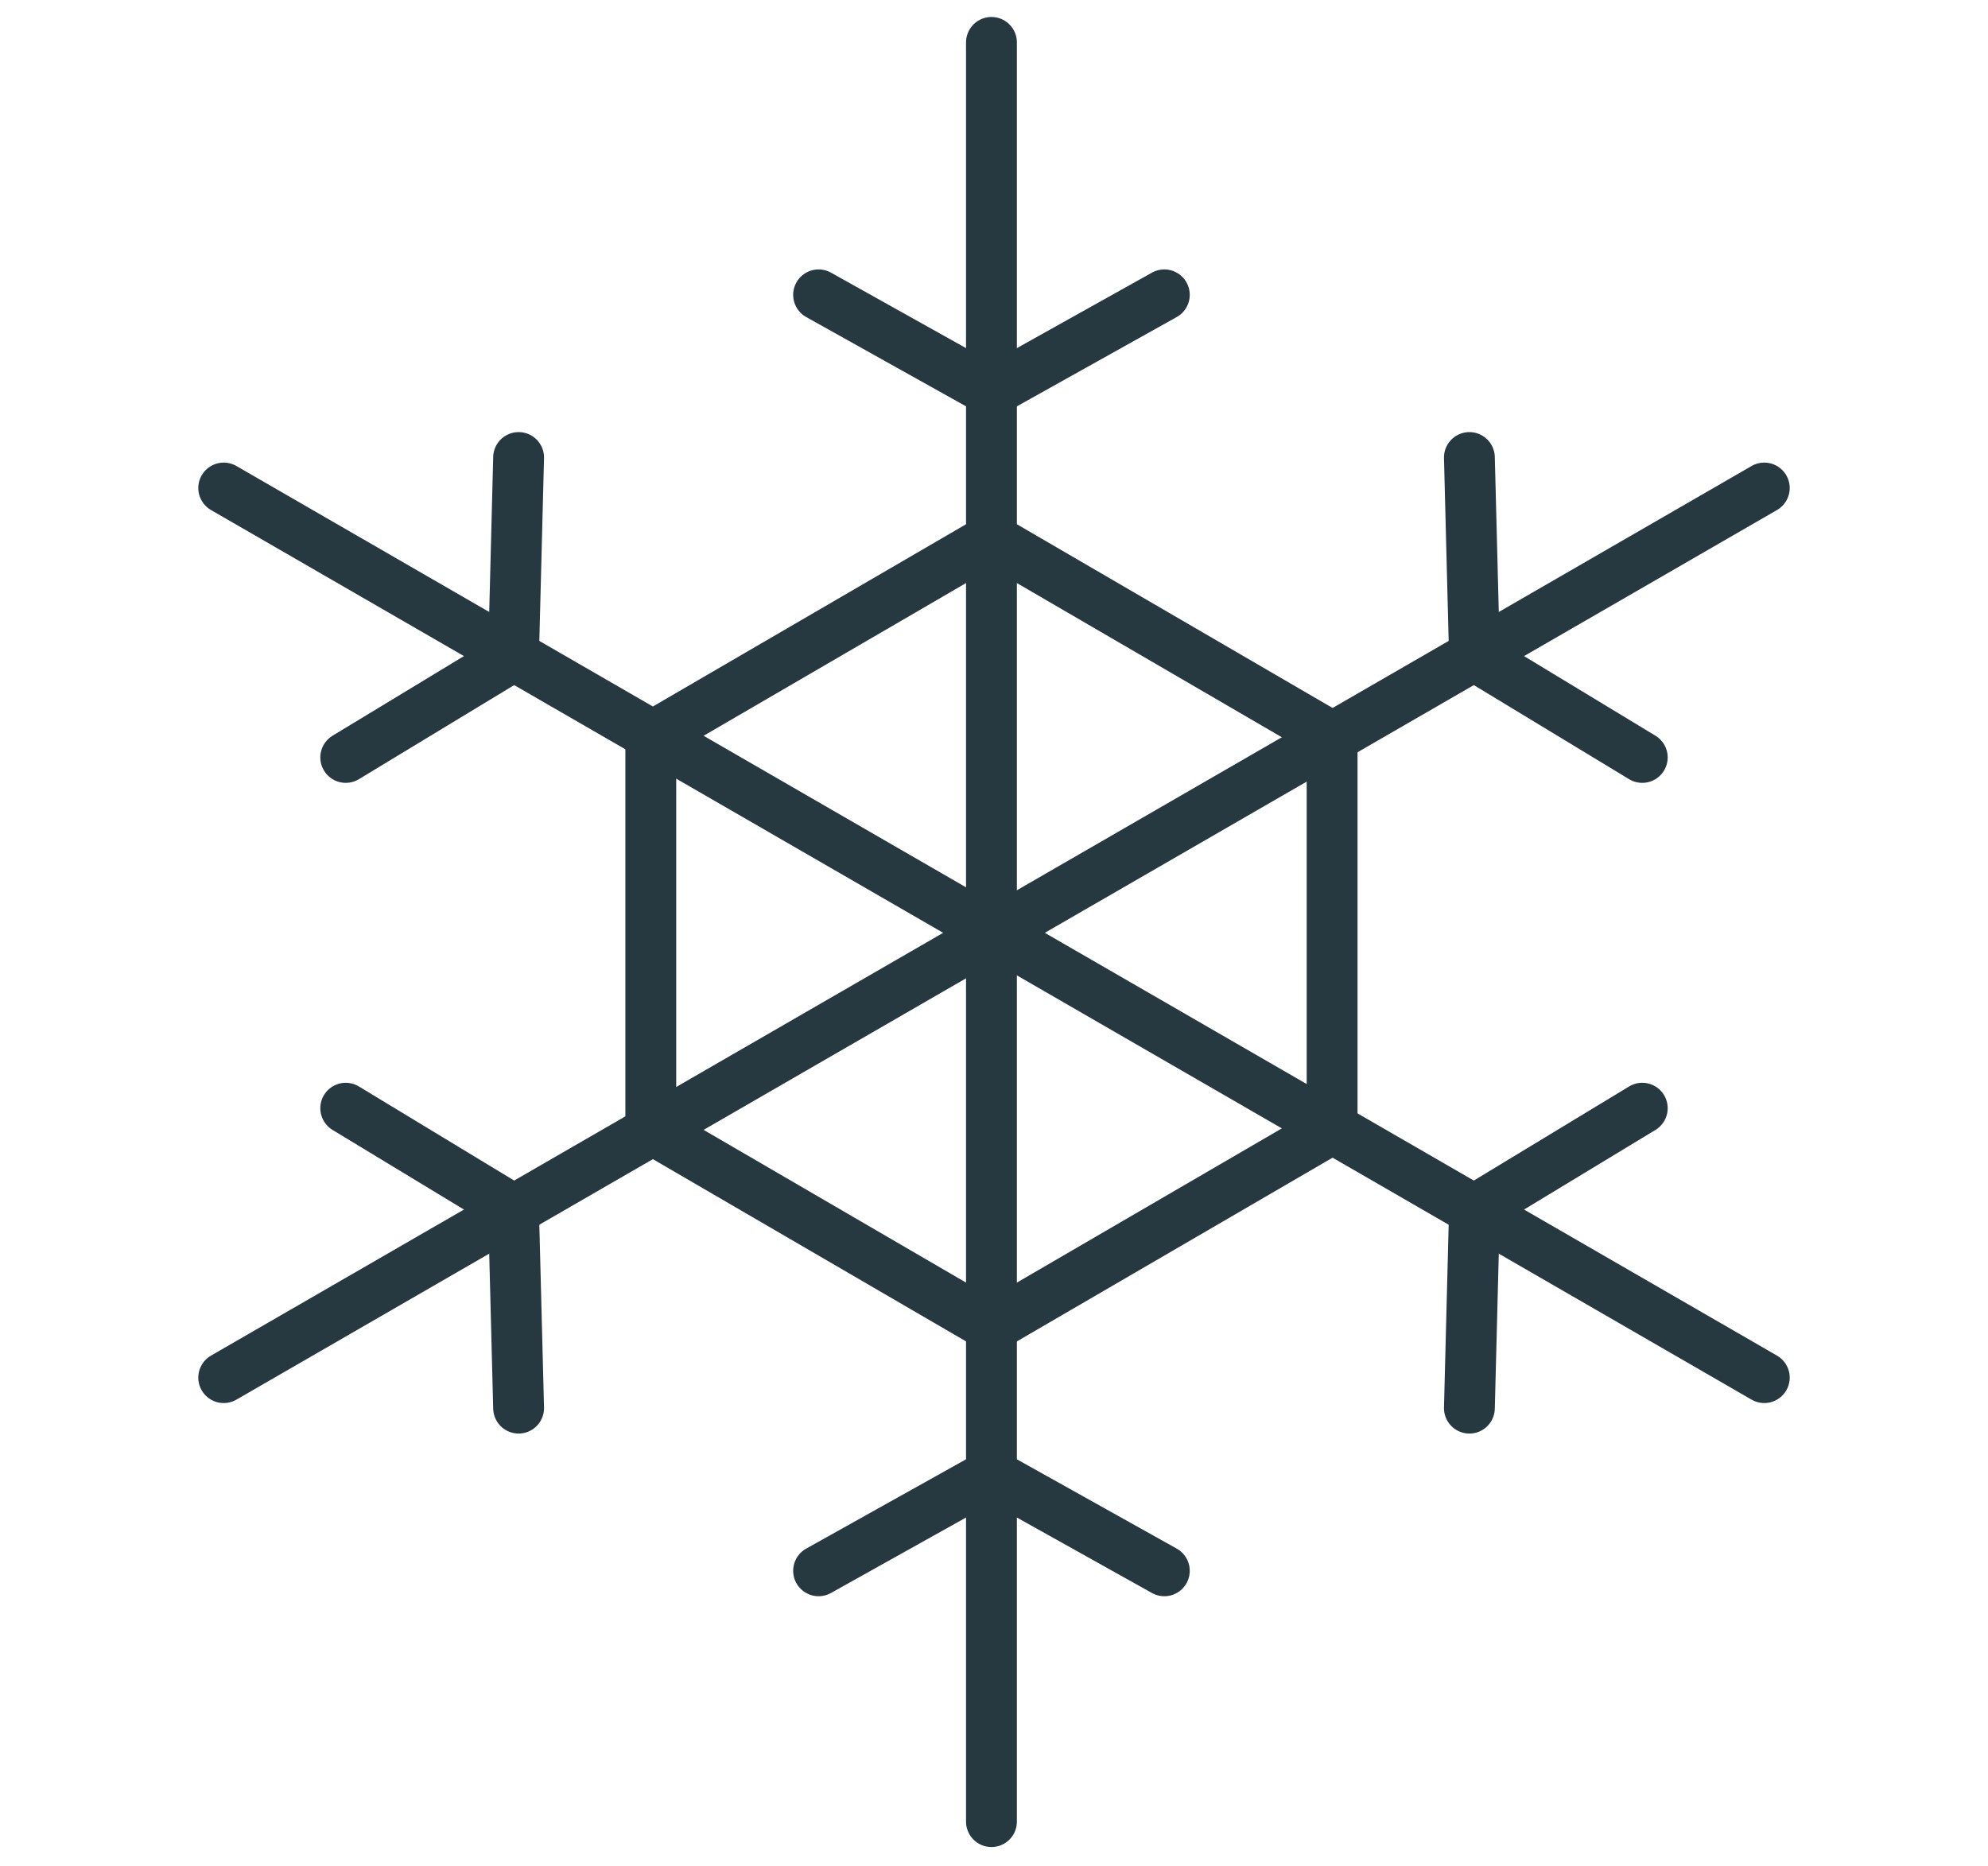 <?xml version="1.0" encoding="utf-8"?>
<!-- Generator: Adobe Illustrator 28.0.0, SVG Export Plug-In . SVG Version: 6.00 Build 0)  -->
<svg version="1.1" id="グループ_8171" xmlns="http://www.w3.org/2000/svg" xmlns:xlink="http://www.w3.org/1999/xlink" x="0px"
	 y="0px" viewBox="0 0 39.1 36.7" style="enable-background:new 0 0 39.1 36.7;" xml:space="preserve">
<style type="text/css">
	.st0{fill:none;stroke:#263940;stroke-linecap:round;stroke-linejoin:round;}
	.st1{clip-path:url(#SVGID_00000076594699679537336340000013274372017537869957_);}
	.st2{clip-path:url(#SVGID_00000163775514016380157260000005761344423077925782_);}
</style>
<g id="グループ_8178" transform="translate(16 0.834)">
	<g id="グループ_8184">
		<line id="線_124" class="st0" x1="3.5" y1="0" x2="3.5" y2="35"/>
	</g>
</g>
<path id="パス_6017" class="st0" d="M22.9,5.8l-3.4,1.9l-3.4-1.9"/>
<path id="パス_6018" class="st0" d="M16.1,30.9l3.4-1.9l3.4,1.9"/>
<g id="グループ_8180">
	<g>
		<defs>
			<rect id="SVGID_1_" x="3.5" y="0" width="32" height="36.7"/>
		</defs>
		<clipPath id="SVGID_00000130627261547757552630000004684381163551956667_">
			<use xlink:href="#SVGID_1_"  style="overflow:visible;"/>
		</clipPath>
		<g id="グループ_8179" style="clip-path:url(#SVGID_00000130627261547757552630000004684381163551956667_);">
			<line id="線_125" class="st0" x1="34.7" y1="9.6" x2="4.4" y2="27.1"/>
		</g>
	</g>
</g>
<path id="パス_6019" class="st0" d="M32.3,14.9l-3.3-2L28.9,9"/>
<g id="グループ_8182">
	<g>
		<defs>
			<rect id="SVGID_00000061457601499092606060000010539569327927797647_" x="3.5" y="0" width="32" height="36.7"/>
		</defs>
		<clipPath id="SVGID_00000165222587622037375040000009148902052179253165_">
			<use xlink:href="#SVGID_00000061457601499092606060000010539569327927797647_"  style="overflow:visible;"/>
		</clipPath>
		<g id="グループ_8181" style="clip-path:url(#SVGID_00000165222587622037375040000009148902052179253165_);">
			<path id="パス_6020" class="st0" d="M6.8,21.8l3.3,2l0.1,3.9"/>
			<line id="線_126" class="st0" x1="4.4" y1="9.6" x2="34.7" y2="27.1"/>
			<path id="パス_6021" class="st0" d="M6.8,14.9l3.3-2L10.2,9"/>
		</g>
	</g>
</g>
<path id="パス_6022" class="st0" d="M32.3,21.8l-3.3,2l-0.1,3.9"/>
<path id="パス_6023" class="st0" d="M26.2,22.2v-7.7l-6.7-3.9l-6.7,3.9v7.7l6.7,3.9L26.2,22.2z"/>
</svg>

